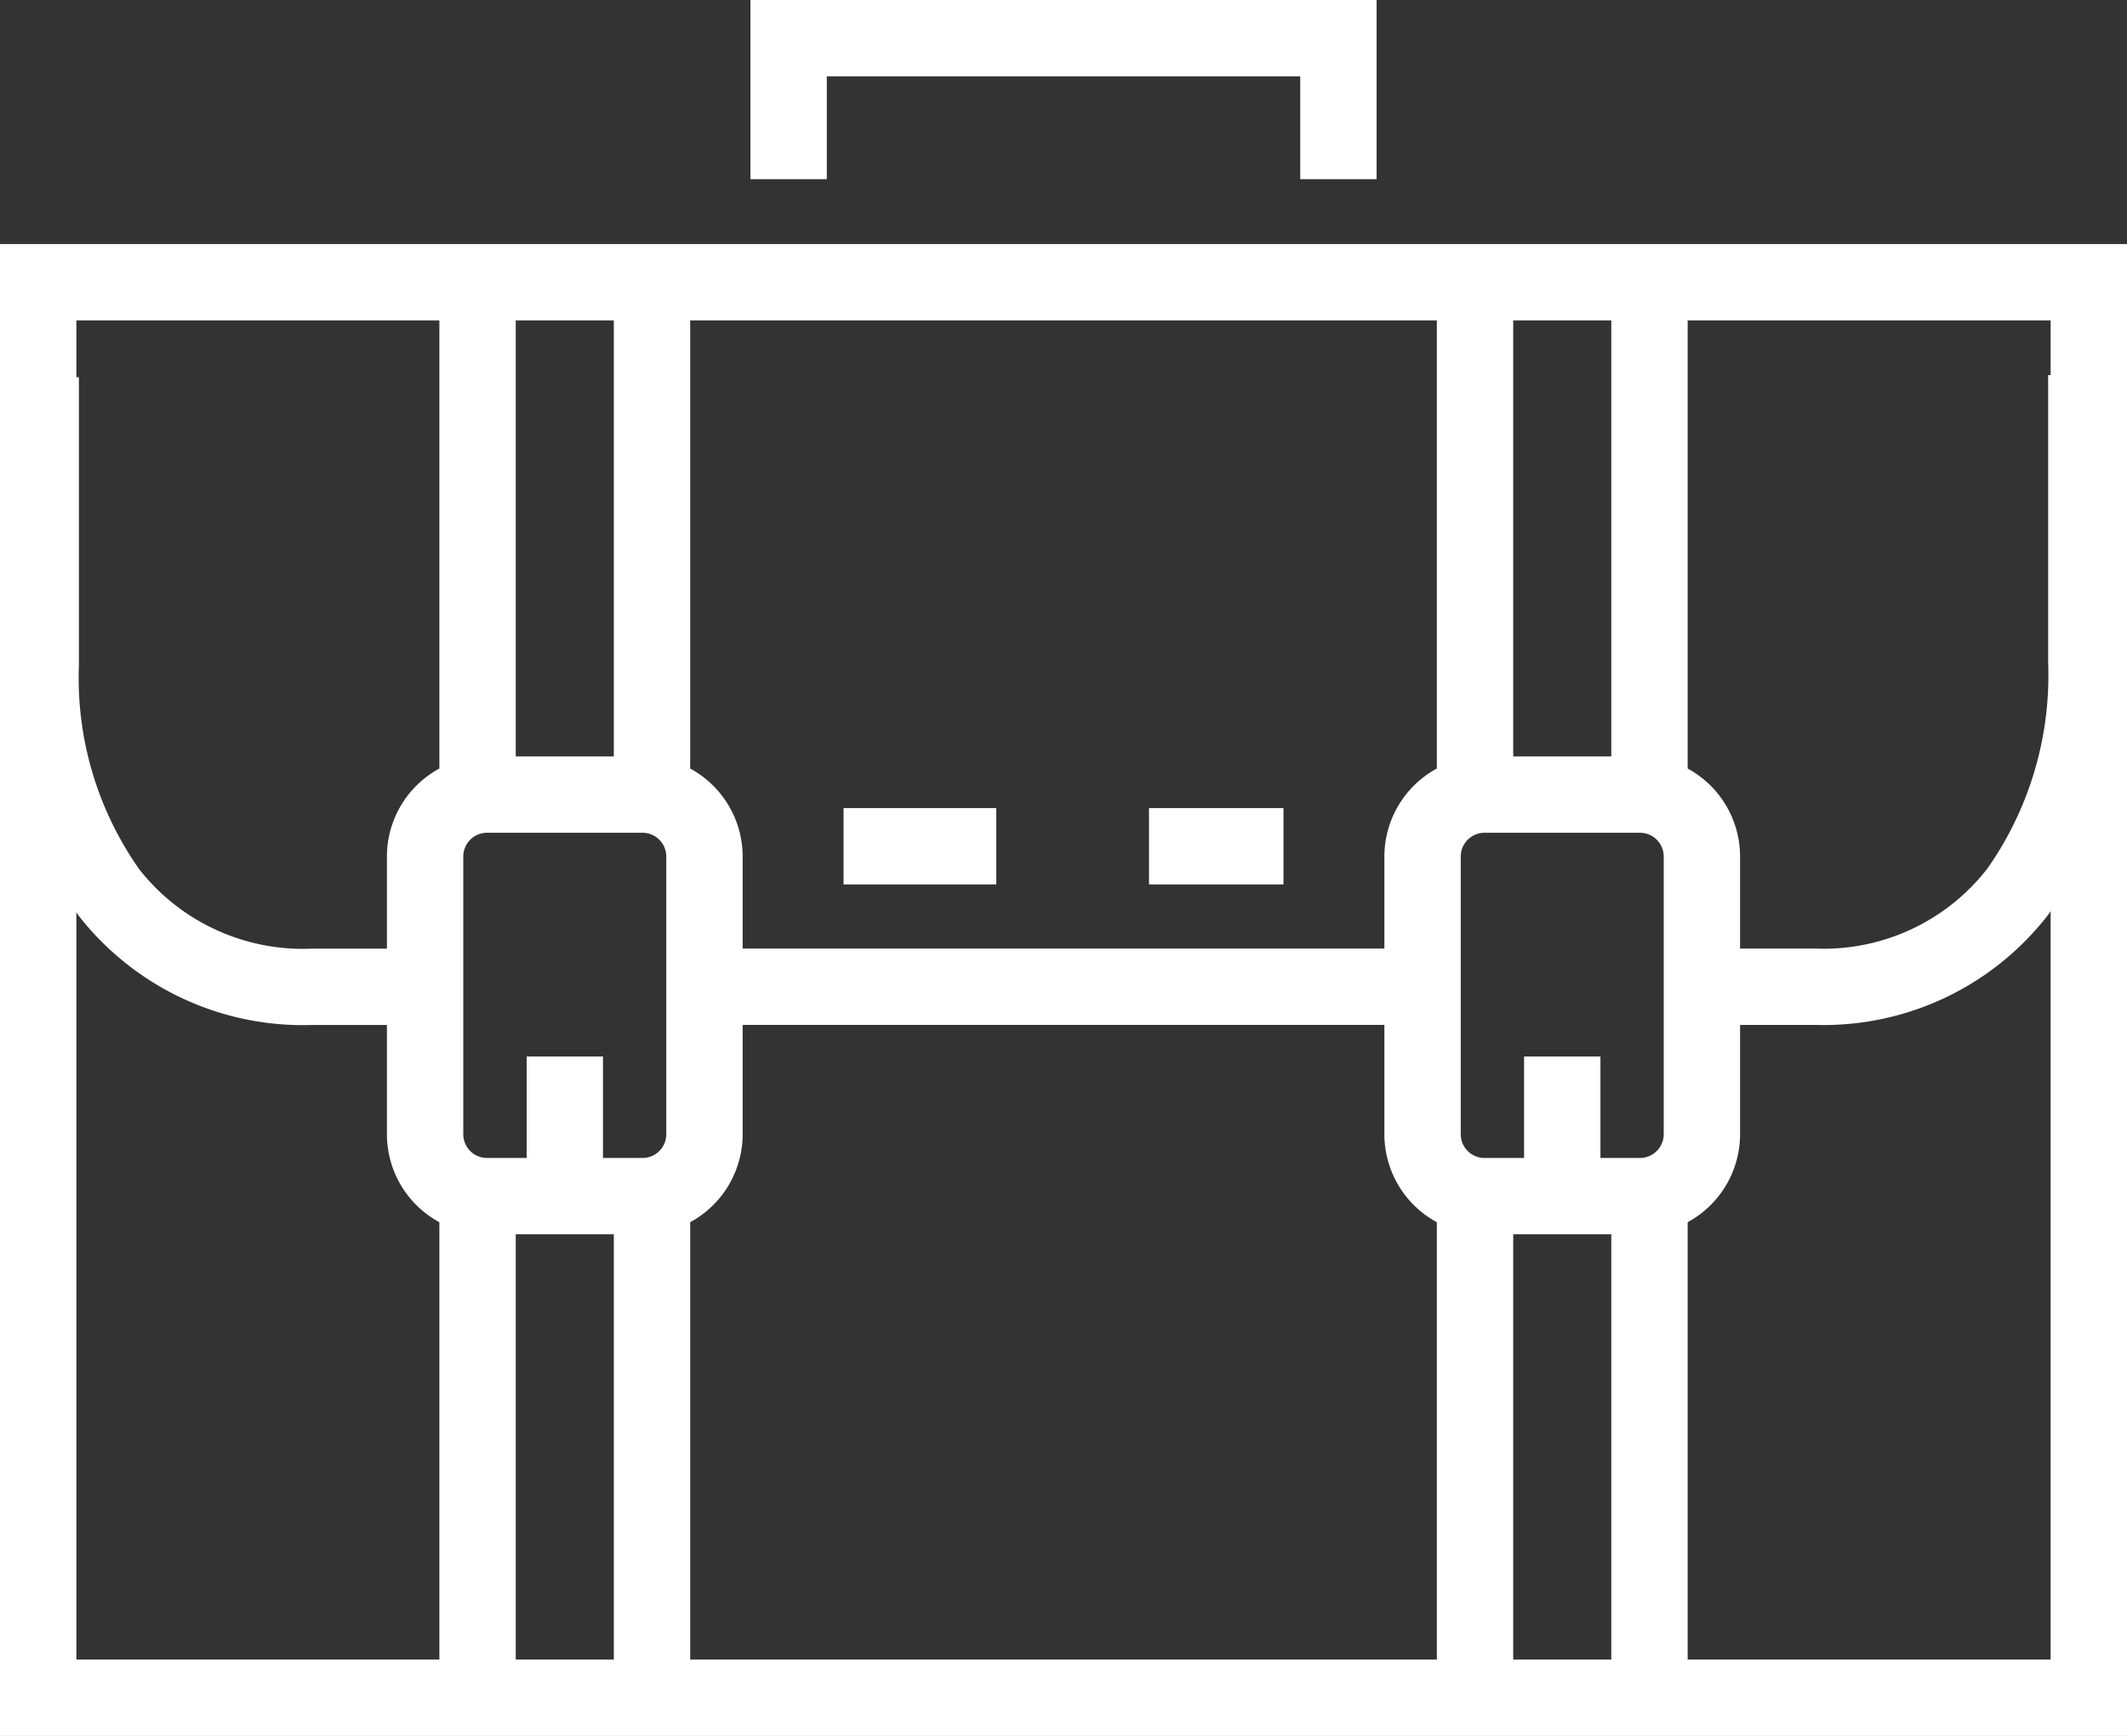 <svg xmlns="http://www.w3.org/2000/svg" width="55.709" height="45.479" viewBox="0 0 55.709 45.479"><rect x="0" y="0" width="55.709" height="45.479" fill="#333333" stroke="none"/><g id="Group_160" data-name="Group 160" transform="translate(39.855 -5205.015)"><path id="Line_12" data-name="Line 12" d="M11.522,1H8V-1h3.522ZM4,1H0V-1H4Z" transform="translate(-17.761 5227.186)" fill="#fff"></path><path id="Path_69" data-name="Path 69" d="M12.141,34.6H9.228a7.454,7.454,0,0,1-6.1-2.839,10.545,10.545,0,0,1-2.012-6.587V17.631h2v7.541A8.705,8.705,0,0,0,4.7,30.526,5.451,5.451,0,0,0,9.228,32.6h2.913Z" transform="translate(-40.904 5197.268)" fill="#fff"></path><path id="Path_70" data-name="Path 70" d="M81.636,34.556H78.695v-2h2.941a5.43,5.43,0,0,0,4.524-2.1,8.809,8.809,0,0,0,1.589-5.384V17.532h2v7.541a10.649,10.649,0,0,1-2.01,6.611A7.433,7.433,0,0,1,81.636,34.556Z" transform="translate(-73.96 5197.31)" fill="#fff"></path><path id="Line_13" data-name="Line 13" d="M1,13H-1V0H1Z" transform="translate(-22.778 5212.557)" fill="#fff"></path><path id="Line_14" data-name="Line 14" d="M1,13H-1V0H1Z" transform="translate(-27.347 5212.557)" fill="#fff"></path><path id="Line_15" data-name="Line 15" d="M1,13H-1V0H1Z" transform="translate(-22.778 5236.095)" fill="#fff"></path><path id="Line_16" data-name="Line 16" d="M1,13H-1V0H1Z" transform="translate(-27.347 5236.095)" fill="#fff"></path><path id="Rectangle_130" data-name="Rectangle 130" d="M1.622-1H5.694A2.626,2.626,0,0,1,8.317,1.623V8.9A2.624,2.624,0,0,1,5.7,11.52H1.62A2.623,2.623,0,0,1-1,8.9V1.622A2.625,2.625,0,0,1,1.622-1ZM5.7,9.52A.622.622,0,0,0,6.317,8.9V1.623A.624.624,0,0,0,5.694,1H1.622A.623.623,0,0,0,1,1.622V8.9a.621.621,0,0,0,.62.62Z" transform="translate(-28.721 5225.832)" fill="#fff"></path><path id="Line_17" data-name="Line 17" d="M1,3.083H-1V0H1Z" transform="translate(-25.062 5232.694)" fill="#fff"></path><path id="Line_18" data-name="Line 18" d="M1,13H-1V0H1Z" transform="translate(3.347 5212.557)" fill="#fff"></path><path id="Line_19" data-name="Line 19" d="M1,13H-1V0H1Z" transform="translate(-1.222 5212.557)" fill="#fff"></path><path id="Line_20" data-name="Line 20" d="M1,13H-1V0H1Z" transform="translate(3.347 5236.095)" fill="#fff"></path><path id="Line_21" data-name="Line 21" d="M1,13H-1V0H1Z" transform="translate(-1.222 5236.095)" fill="#fff"></path><path id="Rectangle_131" data-name="Rectangle 131" d="M1.622-1H5.694A2.625,2.625,0,0,1,8.316,1.622V8.9A2.624,2.624,0,0,1,5.7,11.52H1.62A2.623,2.623,0,0,1-1,8.9V1.622A2.625,2.625,0,0,1,1.622-1ZM5.7,9.52A.622.622,0,0,0,6.316,8.9V1.622A.623.623,0,0,0,5.694,1H1.622A.623.623,0,0,0,1,1.622V8.9a.621.621,0,0,0,.62.62Z" transform="translate(-2.596 5225.832)" fill="#fff"></path><path id="Line_22" data-name="Line 22" d="M1,3.083H-1V0H1Z" transform="translate(1.063 5232.694)" fill="#fff"></path><path id="Line_23" data-name="Line 23" d="M18.873,1H0V-1H18.873Z" transform="translate(-21.437 5230.866)" fill="#fff"></path><path id="Rectangle_132" data-name="Rectangle 132" d="M-1-1H54.709V38.085H-1ZM52.709,1H1V36.085H52.709Z" transform="translate(-38.855 5212.409)" fill="#fff"></path><path id="Path_71" data-name="Path 71" d="M51.982,5.694h-2V3h-12.4V5.694h-2V1h16.4Z" transform="translate(-55.782 5204.015)" fill="#fff"></path></g></svg>